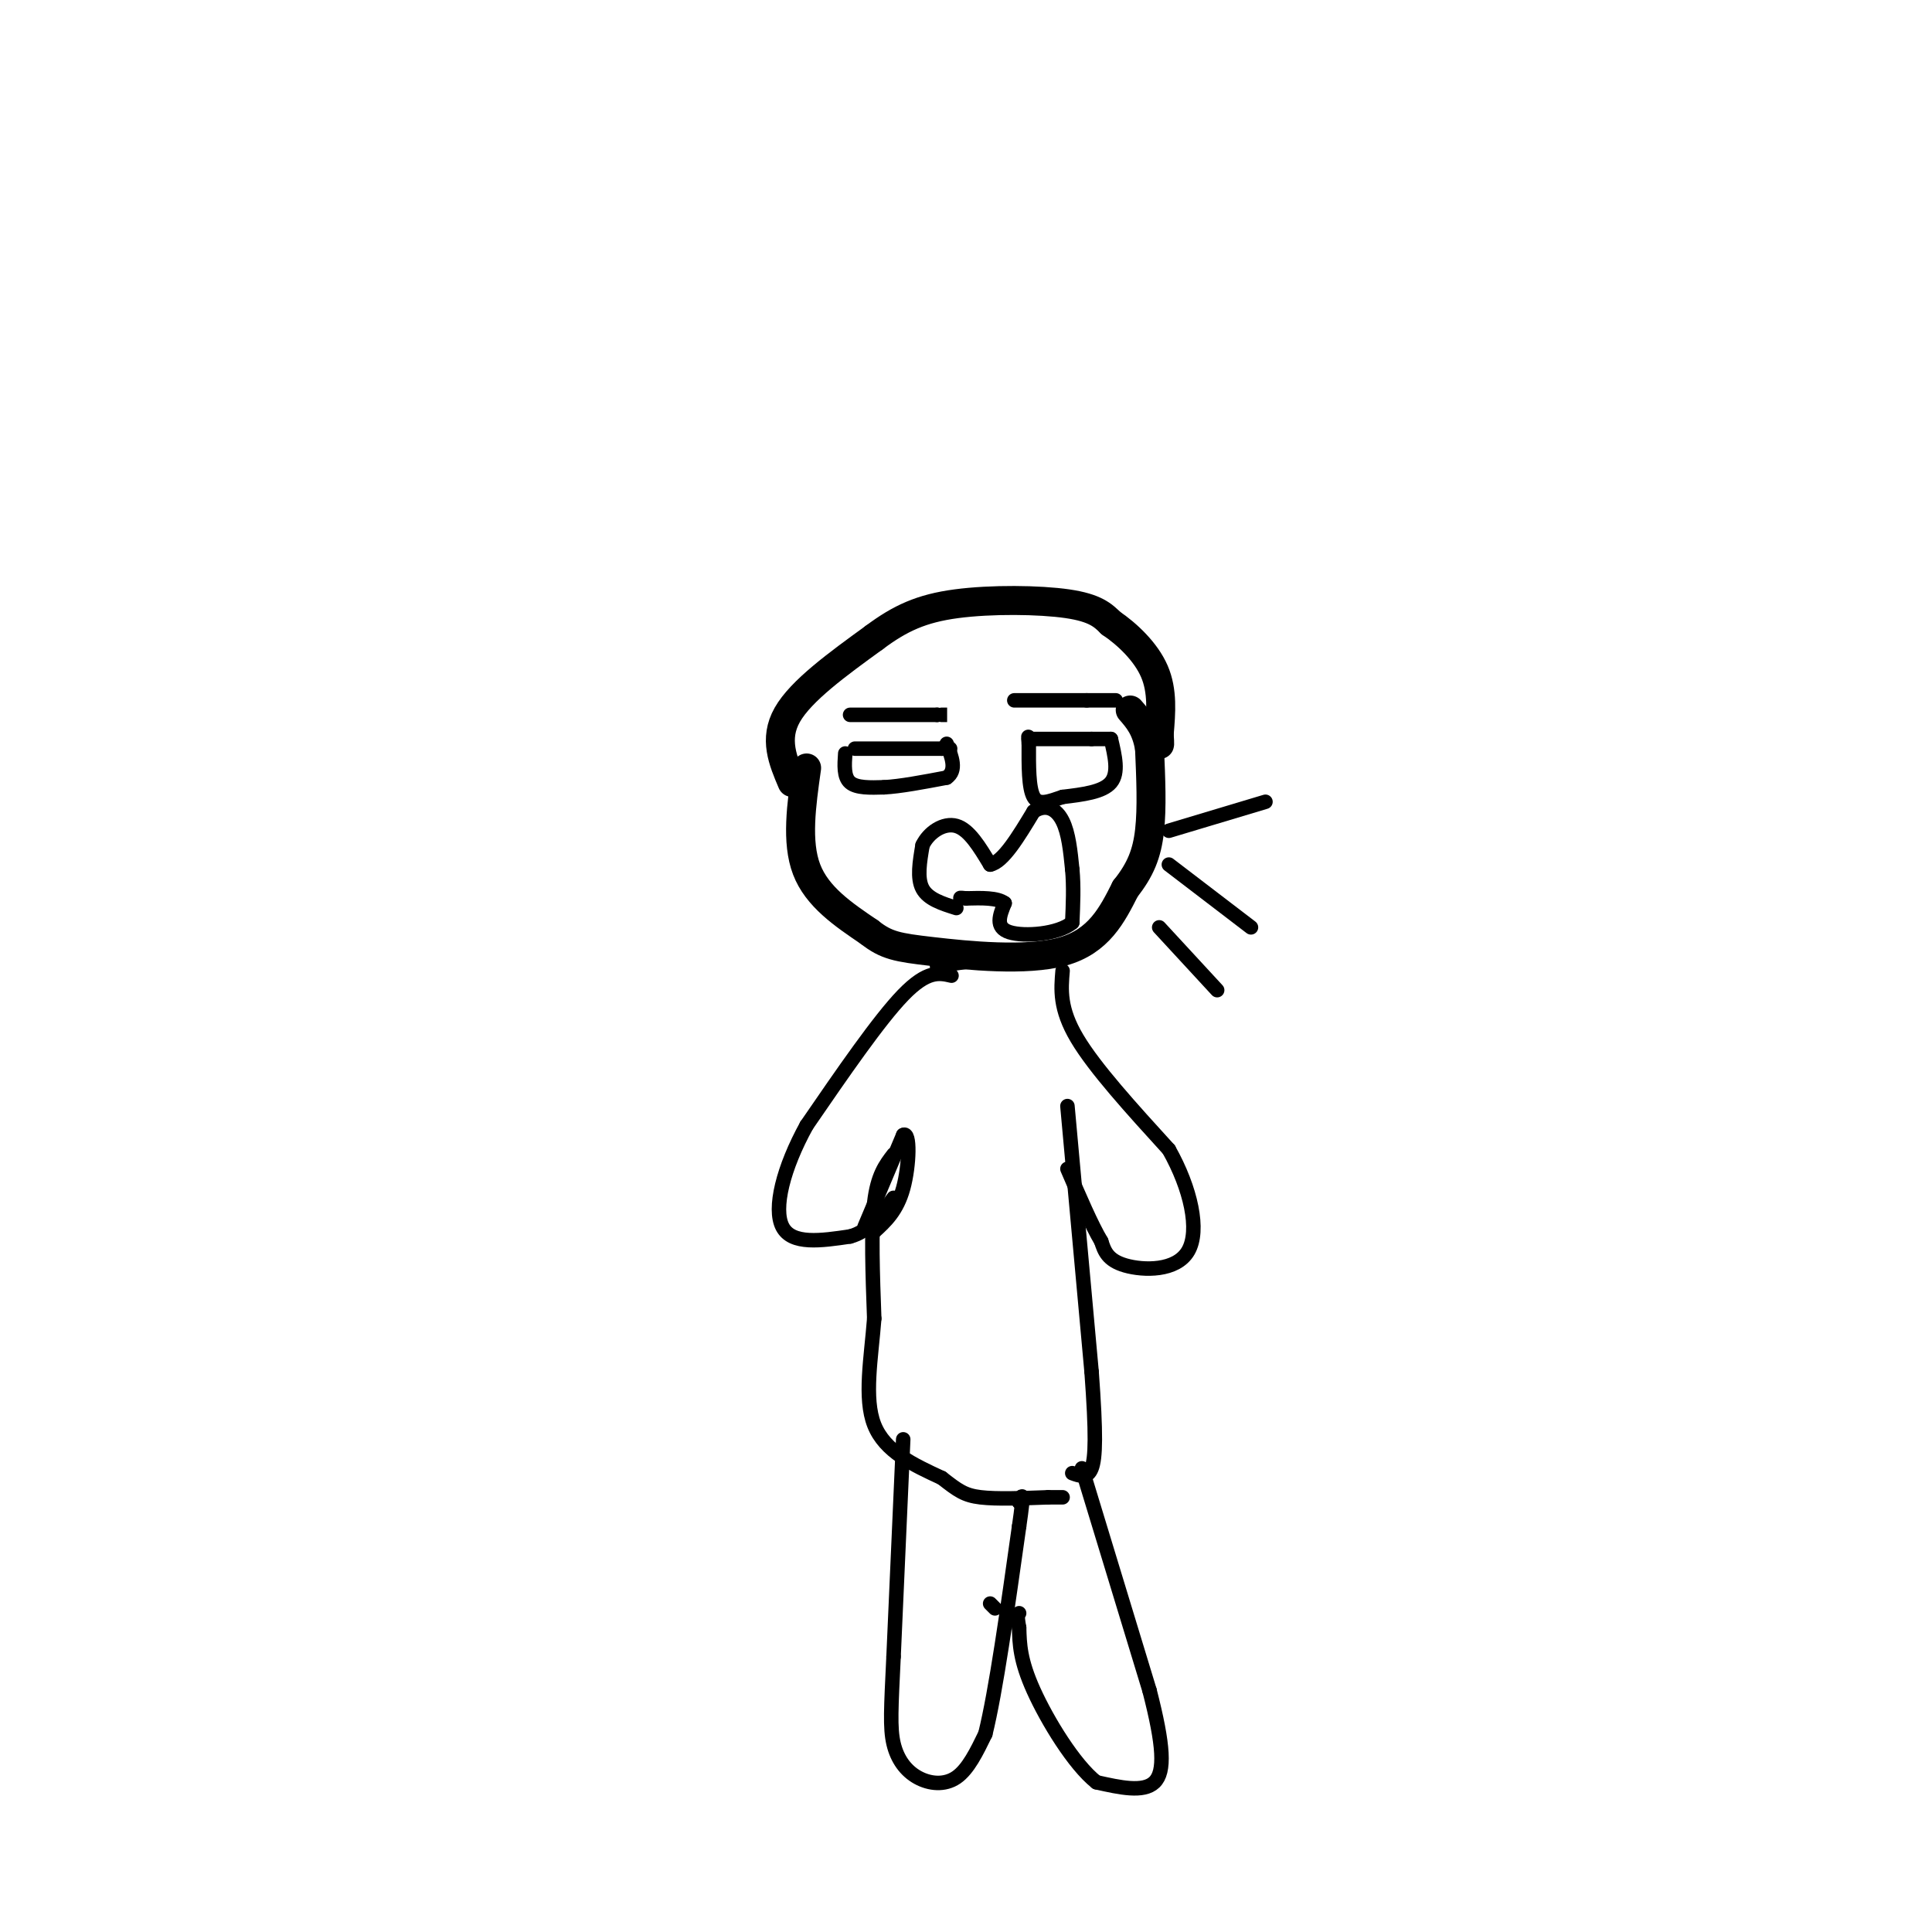 <svg viewBox='0 0 400 400' version='1.1' xmlns='http://www.w3.org/2000/svg' xmlns:xlink='http://www.w3.org/1999/xlink'><g fill='none' stroke='#000000' stroke-width='6' stroke-linecap='round' stroke-linejoin='round'><path d='M167,159c-1.083,7.667 -2.167,15.333 0,21c2.167,5.667 7.583,9.333 13,13'/><path d='M180,193c3.500,2.762 5.750,3.167 13,4c7.250,0.833 19.500,2.095 27,0c7.500,-2.095 10.250,-7.548 13,-13'/><path d='M233,184c3.133,-3.933 4.467,-7.267 5,-12c0.533,-4.733 0.267,-10.867 0,-17'/><path d='M238,155c-0.667,-4.167 -2.333,-6.083 -4,-8'/><path d='M164,162c-1.917,-4.500 -3.833,-9.000 -1,-14c2.833,-5.000 10.417,-10.500 18,-16'/><path d='M181,132c5.369,-4.012 9.792,-6.042 17,-7c7.208,-0.958 17.202,-0.845 23,0c5.798,0.845 7.399,2.423 9,4'/><path d='M230,129c3.356,2.267 7.244,5.933 9,10c1.756,4.067 1.378,8.533 1,13'/><path d='M240,152c0.167,2.500 0.083,2.250 0,2'/></g>
<g fill='none' stroke='#000000' stroke-width='3' stroke-linecap='round' stroke-linejoin='round'><path d='M198,188c-2.917,-0.917 -5.833,-1.833 -7,-4c-1.167,-2.167 -0.583,-5.583 0,-9'/><path d='M191,175c1.244,-2.644 4.356,-4.756 7,-4c2.644,0.756 4.822,4.378 7,8'/><path d='M205,179c2.667,-0.500 5.833,-5.750 9,-11'/><path d='M214,168c2.644,-1.711 4.756,-0.489 6,2c1.244,2.489 1.622,6.244 2,10'/><path d='M222,180c0.333,3.500 0.167,7.250 0,11'/><path d='M222,191c-2.844,2.422 -9.956,2.978 -13,2c-3.044,-0.978 -2.022,-3.489 -1,-6'/><path d='M208,187c-1.500,-1.167 -4.750,-1.083 -8,-1'/><path d='M200,186c-1.500,-0.167 -1.250,-0.083 -1,0'/><path d='M242,172c0.000,0.000 20.000,-6.000 20,-6'/><path d='M240,192c0.000,0.000 12.000,13.000 12,13'/><path d='M242,179c0.000,0.000 17.000,13.000 17,13'/><path d='M177,155c0.000,0.000 18.000,0.000 18,0'/><path d='M195,155c3.000,0.000 1.500,0.000 0,0'/><path d='M213,153c0.000,0.000 13.000,0.000 13,0'/><path d='M226,153c2.833,0.000 3.417,0.000 4,0'/><path d='M230,153c0.833,3.500 1.667,7.000 0,9c-1.667,2.000 -5.833,2.500 -10,3'/><path d='M220,165c-2.844,0.956 -4.956,1.844 -6,0c-1.044,-1.844 -1.022,-6.422 -1,-11'/><path d='M213,154c-0.167,-2.000 -0.083,-1.500 0,-1'/><path d='M175,156c-0.167,2.417 -0.333,4.833 1,6c1.333,1.167 4.167,1.083 7,1'/><path d='M183,163c3.333,-0.167 8.167,-1.083 13,-2'/><path d='M196,161c2.167,-1.500 1.083,-4.250 0,-7'/><path d='M176,148c0.000,0.000 18.000,0.000 18,0'/><path d='M194,148c3.167,0.000 2.083,0.000 1,0'/><path d='M210,145c0.000,0.000 15.000,0.000 15,0'/><path d='M225,145c3.500,0.000 4.750,0.000 6,0'/><path d='M197,202c-2.500,-0.583 -5.000,-1.167 -10,4c-5.000,5.167 -12.500,16.083 -20,27'/><path d='M167,233c-4.844,8.778 -6.956,17.222 -5,21c1.956,3.778 7.978,2.889 14,2'/><path d='M176,256c3.833,-1.000 6.417,-4.500 9,-8'/><path d='M220,201c-0.333,3.917 -0.667,7.833 3,14c3.667,6.167 11.333,14.583 19,23'/><path d='M242,238c4.560,8.071 6.458,16.750 4,21c-2.458,4.250 -9.274,4.071 -13,3c-3.726,-1.071 -4.363,-3.036 -5,-5'/><path d='M228,257c-2.000,-3.333 -4.500,-9.167 -7,-15'/><path d='M221,229c0.000,0.000 5.000,55.000 5,55'/><path d='M226,284c0.956,12.956 0.844,17.844 0,20c-0.844,2.156 -2.422,1.578 -4,1'/><path d='M185,239c-1.667,2.167 -3.333,4.333 -4,10c-0.667,5.667 -0.333,14.833 0,24'/><path d='M181,273c-0.622,8.133 -2.178,16.467 0,22c2.178,5.533 8.089,8.267 14,11'/><path d='M195,306c3.333,2.600 4.667,3.600 8,4c3.333,0.400 8.667,0.200 14,0'/><path d='M217,310c2.833,0.000 2.917,0.000 3,0'/><path d='M187,298c0.000,0.000 -2.000,45.000 -2,45'/><path d='M185,343c-0.504,10.643 -0.764,14.750 0,18c0.764,3.250 2.552,5.644 5,7c2.448,1.356 5.557,1.673 8,0c2.443,-1.673 4.222,-5.337 6,-9'/><path d='M204,359c2.167,-8.667 4.583,-25.833 7,-43'/><path d='M211,316c1.167,-8.000 0.583,-6.500 0,-5'/><path d='M211,311c0.000,-0.833 0.000,-0.417 0,0'/><path d='M224,304c0.000,0.000 14.000,46.000 14,46'/><path d='M238,350c2.933,11.378 3.267,16.822 1,19c-2.267,2.178 -7.133,1.089 -12,0'/><path d='M227,369c-4.622,-3.644 -10.178,-12.756 -13,-19c-2.822,-6.244 -2.911,-9.622 -3,-13'/><path d='M211,337c-0.500,-2.667 -0.250,-2.833 0,-3'/><path d='M194,200c0.000,0.000 7.000,-1.000 7,-1'/><path d='M179,254c0.000,0.000 8.000,-19.000 8,-19'/><path d='M187,235c1.511,-0.911 1.289,6.311 0,11c-1.289,4.689 -3.644,6.844 -6,9'/><path d='M205,332c0.000,0.000 1.000,1.000 1,1'/></g>
</svg>